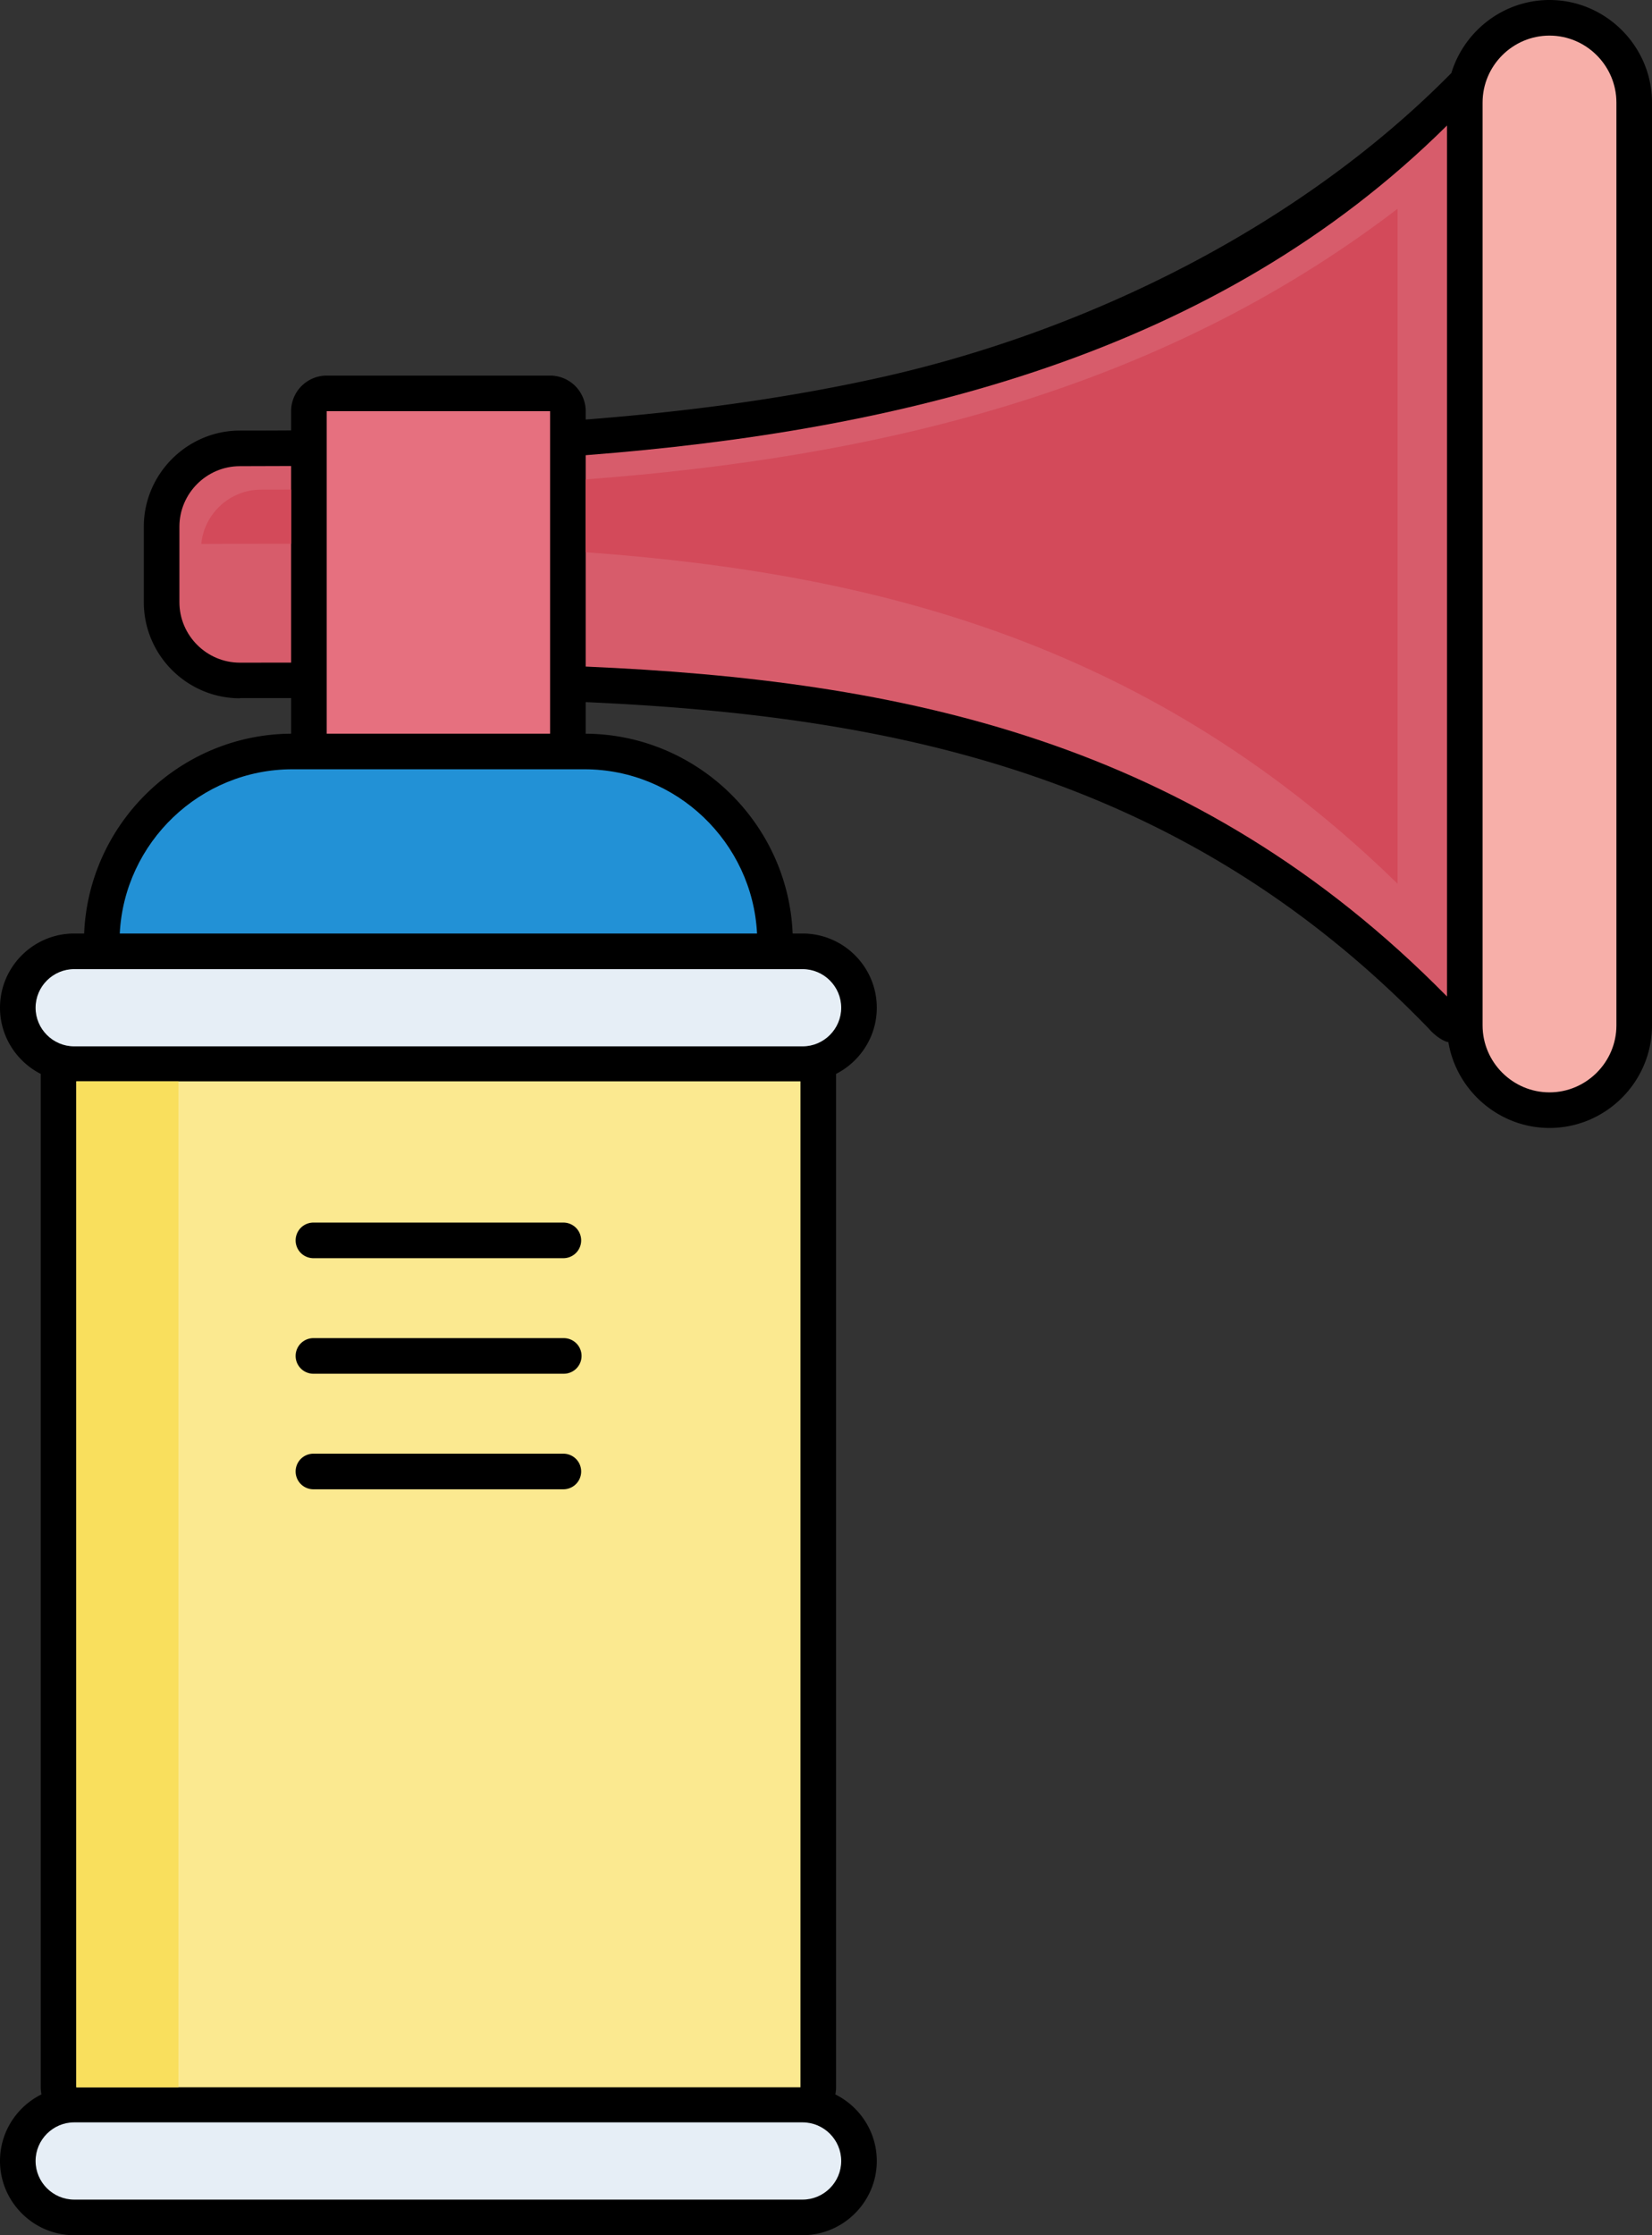<svg xmlns="http://www.w3.org/2000/svg" shape-rendering="geometricPrecision" text-rendering="geometricPrecision" image-rendering="optimizeQuality" fill-rule="evenodd" clip-rule="evenodd" viewBox="0 0 379 512.607"><rect x="0" y="0" width="379" height="512.607" fill="#333333" stroke="none"/><path fill-rule="nonzero" d="M191.807 246.284v232.403c0 .561-.056 1.108-.164 1.637 5.624 2.788 9.511 8.597 9.511 15.261 0 9.356-7.679 17.022-17.02 17.022H17.02c-9.364 0-17.02-7.67-17.02-17.022 0-6.684 3.884-12.485 9.51-15.267a8.195 8.195 0 01-.163-1.631V246.288C3.813 243.468 0 237.708 0 231.109c0-9.379 7.642-17.021 17.02-17.021h2.285c1.046-25.308 21.963-45.674 47.484-45.828v-8.165l-11.749.01v.033c-6.067 0-11.584-2.48-15.575-6.471-3.991-3.991-6.47-9.505-6.47-15.575v-17.301c0-12.101 9.944-22.044 22.045-22.044 3.899 0 7.817-.011 11.749-.035v-4.413a8.165 8.165 0 018.165-8.164h51.247a8.165 8.165 0 018.164 8.164v1.92c22.911-1.783 45.706-4.764 67.752-9.683 46.995-10.485 95.895-34.318 130.858-69.793C335.91 7.097 344.928 0 355.483 0 368.388 0 379 10.611 379 23.515v211.649c0 12.936-10.58 23.516-23.515 23.516-11.599 0-21.344-8.572-23.198-19.678-1.356-.224-3.318-1.719-4.477-3.084-56.096-58.067-122.169-71.733-193.445-74.897v7.239c25.519.154 46.439 20.521 47.484 45.828h2.285c9.378 0 17.02 7.642 17.02 17.021 0 6.598-3.819 12.354-9.347 15.175z"/><path fill="#D75C6B" d="M331.968 228.532c-57.877-58.838-125.194-72.531-197.603-75.665v-48.475c72.593-5.607 144.624-23.094 197.603-75.61v199.75zM66.789 151.963l-11.749.01c-7.63 0-13.881-6.246-13.881-13.881v-17.301c0-7.634 6.247-13.88 13.881-13.88 3.898 0 7.817-.011 11.749-.036v45.088z"/><path fill="#D34A5A" d="M320.628 47.881v154.787c-55.959-54.607-118.573-71.151-186.263-76.02v-16.706c66.327-4.993 131.129-19.903 186.263-62.061zM66.789 124.695c-6.83-.006-13.702.015-20.616.042.678-6.96 6.586-12.447 13.719-12.447 2.297 0 4.597-.003 6.897-.013v12.418z"/><path fill="#F7AFA9" d="M355.483 8.164h.002c8.443 0 15.351 6.922 15.351 15.351v211.649c0 8.43-6.922 15.352-15.351 15.352h-.002c-8.429 0-15.351-6.908-15.351-15.352V23.515c0-8.443 6.908-15.351 15.351-15.351z"/><path fill="#E6707F" d="M74.954 94.299h51.247v73.958H74.954z"/><path fill="#2291D6" d="M67.079 176.421h66.997c21.144 0 38.56 16.772 39.603 37.667H27.475c1.044-20.896 18.459-37.667 39.604-37.667z"/><path fill="#FBE990" d="M17.511 247.985h166.132v230.702H17.511z"/><path fill="#F9DF5D" d="M17.511 247.985h23.426v230.702H17.511z"/><path fill="#E6EEF6" d="M17.02 222.252h167.114c4.87 0 8.856 3.985 8.856 8.857 0 4.87-3.987 8.856-8.856 8.856H17.02c-4.869 0-8.856-3.986-8.856-8.856 0-4.872 3.986-8.857 8.856-8.857zM17.02 486.73h167.114c4.87 0 8.856 3.985 8.856 8.856s-3.987 8.856-8.856 8.856H17.02c-4.869 0-8.856-3.985-8.856-8.856s3.986-8.856 8.856-8.856z"/><path fill-rule="nonzero" d="M71.816 288.544a4.083 4.083 0 010-8.164h57.522a4.083 4.083 0 010 8.164H71.816zM71.816 315.043a4.083 4.083 0 010-8.164h57.522a4.082 4.082 0 010 8.164H71.816zM71.816 341.543a4.083 4.083 0 010-8.164h57.522a4.083 4.083 0 010 8.164H71.816z"/></svg>
